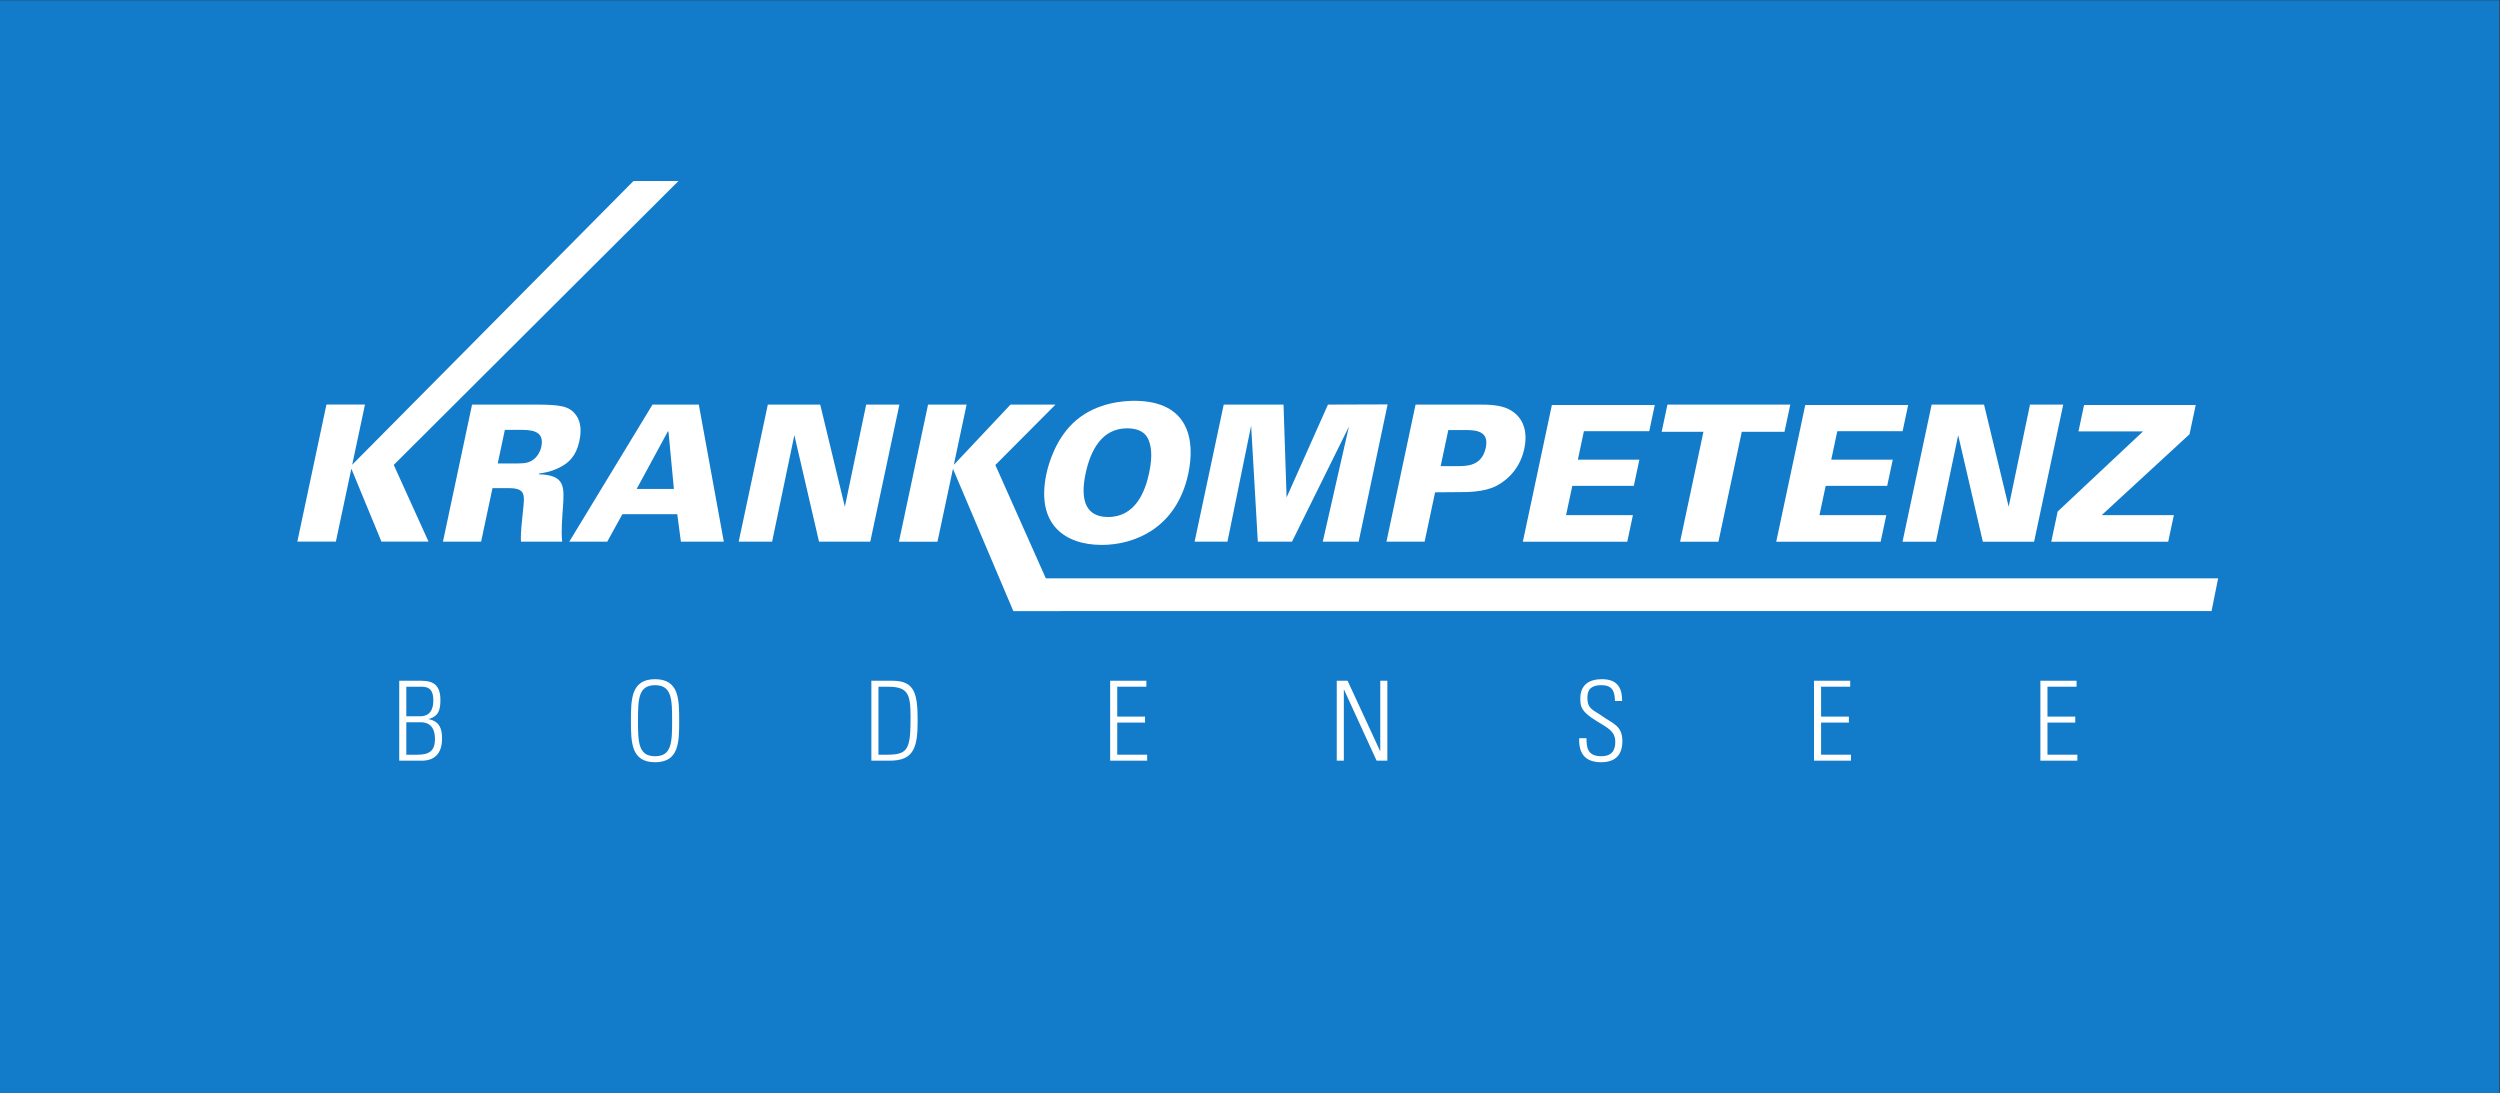 <?xml version="1.0" encoding="UTF-8" standalone="no"?>
<!-- Created with Inkscape (http://www.inkscape.org/) -->

<svg
   version="1.1"
   id="svg1"
   width="823.572"
   height="360.087"
   viewBox="0 0 823.572 360.087"
   xmlns="http://www.w3.org/2000/svg"
   xmlns:svg="http://www.w3.org/2000/svg">
  <rect x="0" y="0" width="823.572" height="360.087" fill="#333333" stroke="none"/>
  <defs
     id="defs1">
    <clipPath
       clipPathUnits="userSpaceOnUse"
       id="clipPath3">
      <path
         d="M 0,270.065 H 617.679 V 0 H 0 Z"
         transform="translate(-100.387,-83.599)"
         id="path3" />
    </clipPath>
    <clipPath
       clipPathUnits="userSpaceOnUse"
       id="clipPath5">
      <path
         d="M 0,270.065 H 617.679 V 0 H 0 Z"
         transform="translate(-161.846,-83.216)"
         id="path5" />
    </clipPath>
    <clipPath
       clipPathUnits="userSpaceOnUse"
       id="clipPath7">
      <path
         d="M 0,270.065 H 617.679 V 0 H 0 Z"
         transform="translate(-217.041,-83.599)"
         id="path7" />
    </clipPath>
    <clipPath
       clipPathUnits="userSpaceOnUse"
       id="clipPath9">
      <path
         d="M 0,270.065 H 617.679 V 0 H 0 Z"
         transform="translate(-283.234,-101.876)"
         id="path9" />
    </clipPath>
    <clipPath
       clipPathUnits="userSpaceOnUse"
       id="clipPath11">
      <path
         d="M 0,270.065 H 617.679 V 0 H 0 Z"
         transform="translate(-330.274,-82.121)"
         id="path11" />
    </clipPath>
    <clipPath
       clipPathUnits="userSpaceOnUse"
       id="clipPath13">
      <path
         d="M 0,270.065 H 617.679 V 0 H 0 Z"
         transform="translate(-399.011,-96.869)"
         id="path13" />
    </clipPath>
    <clipPath
       clipPathUnits="userSpaceOnUse"
       id="clipPath15">
      <path
         d="M 0,270.065 H 617.679 V 0 H 0 Z"
         transform="translate(-457.133,-101.876)"
         id="path15" />
    </clipPath>
    <clipPath
       clipPathUnits="userSpaceOnUse"
       id="clipPath17">
      <path
         d="M 0,270.065 H 617.679 V 0 H 0 Z"
         transform="translate(-513.065,-101.876)"
         id="path17" />
    </clipPath>
    <clipPath
       clipPathUnits="userSpaceOnUse"
       id="clipPath19">
      <path
         d="M 0,270.065 H 617.679 V 0 H 0 Z"
         transform="translate(-167.627,-225.337)"
         id="path19" />
    </clipPath>
    <clipPath
       clipPathUnits="userSpaceOnUse"
       id="clipPath21">
      <path
         d="M 0,270.065 H 617.679 V 0 H 0 Z"
         transform="translate(-130.446,-155.837)"
         id="path21" />
    </clipPath>
    <clipPath
       clipPathUnits="userSpaceOnUse"
       id="clipPath23">
      <path
         d="M 0,270.065 H 617.679 V 0 H 0 Z"
         transform="translate(-157.304,-149.269)"
         id="path23" />
    </clipPath>
    <clipPath
       clipPathUnits="userSpaceOnUse"
       id="clipPath25">
      <path
         d="M 0,270.065 H 617.679 V 0 H 0 Z"
         transform="translate(-214.007,-170.103)"
         id="path25" />
    </clipPath>
    <clipPath
       clipPathUnits="userSpaceOnUse"
       id="clipPath27">
      <path
         d="M 0,270.065 H 617.679 V 0 H 0 Z"
         transform="translate(-268.22,-153.069)"
         id="path27" />
    </clipPath>
    <clipPath
       clipPathUnits="userSpaceOnUse"
       id="clipPath29">
      <path
         d="M 0,270.065 H 617.679 V 0 H 0 Z"
         transform="translate(-309.121,-164.894)"
         id="path29" />
    </clipPath>
    <clipPath
       clipPathUnits="userSpaceOnUse"
       id="clipPath31">
      <path
         d="M 0,270.065 H 617.679 V 0 H 0 Z"
         transform="translate(-357.84,-163.816)"
         id="path31" />
    </clipPath>
    <clipPath
       clipPathUnits="userSpaceOnUse"
       id="clipPath33">
      <path
         d="M 0,270.065 H 617.679 V 0 H 0 Z"
         transform="translate(-402.053,-136.224)"
         id="path33" />
    </clipPath>
    <clipPath
       clipPathUnits="userSpaceOnUse"
       id="clipPath35">
      <path
         d="M 0,270.065 H 617.679 V 0 H 0 Z"
         transform="translate(-415.102,-136.224)"
         id="path35" />
    </clipPath>
    <clipPath
       clipPathUnits="userSpaceOnUse"
       id="clipPath37">
      <path
         d="M 0,270.065 H 617.679 V 0 H 0 Z"
         transform="translate(-464.657,-136.224)"
         id="path37" />
    </clipPath>
    <clipPath
       clipPathUnits="userSpaceOnUse"
       id="clipPath39">
      <path
         d="M 0,270.065 H 617.679 V 0 H 0 Z"
         transform="translate(-478.317,-136.224)"
         id="path39" />
    </clipPath>
    <clipPath
       clipPathUnits="userSpaceOnUse"
       id="clipPath41">
      <path
         d="M 0,270.065 H 617.679 V 0 H 0 Z"
         transform="translate(-508.39,-143.684)"
         id="path41" />
    </clipPath>
    <clipPath
       clipPathUnits="userSpaceOnUse"
       id="clipPath43">
      <path
         d="M 0,270.065 H 617.679 V 0 H 0 Z"
         transform="translate(-548.032,-127.174)"
         id="path43" />
    </clipPath>
  </defs>
  <g
     id="layer-MC0"
     transform="translate(0,-1.23355e-5)">
    <path
       id="path1"
       d="M 0,0 H 617.679 V 270.065 H 0 Z"
       style="fill:#127bca;fill-opacity:1;fill-rule:nonzero;stroke:none"
       transform="matrix(1.333,0,0,-1.333,0,360.087)" />
    <path
       id="path2"
       d="m 0,0 h 2.791 c 2.9,0 4.295,0.985 4.295,3.885 0,1.751 -0.52,4.132 -3.529,4.132 H 0 Z m 3.365,9.494 c 2.517,0 3.311,1.724 3.311,3.968 0,3.283 -1.806,3.338 -3.201,3.338 H 0 V 9.494 Z M -1.751,-1.478 v 19.755 h 5.499 c 3.092,0 4.679,-1.258 4.679,-4.733 0,-2.38 -0.383,-4.023 -2.873,-4.707 V 8.783 C 8.153,8.236 8.837,6.512 8.837,4.022 c 0,-3.556 -1.696,-5.5 -5.007,-5.5 z"
       style="fill:#ffffff;fill-opacity:1;fill-rule:nonzero;stroke:none"
       transform="matrix(1.333,0,0,-1.333,133.85,248.622)"
       clip-path="url(#clipPath3)" />
    <path
       id="path4"
       d="m 0,0 c 4.159,0 4.214,3.529 4.214,8.783 0,5.253 -0.055,8.782 -4.214,8.782 -4.159,0 -4.213,-3.529 -4.213,-8.782 C -4.213,3.529 -4.159,0 0,0 m 0,19.043 c 5.91,0 5.965,-4.925 5.965,-10.26 C 5.965,3.447 5.91,-1.478 0,-1.478 c -5.91,0 -5.965,4.925 -5.965,10.261 0,5.335 0.055,10.26 5.965,10.26"
       style="fill:#ffffff;fill-opacity:1;fill-rule:nonzero;stroke:none"
       transform="matrix(1.333,0,0,-1.333,215.795,249.132)"
       clip-path="url(#clipPath5)" />
    <path
       id="path6"
       d="m 0,0 h 2.134 c 5.281,0 5.801,1.423 5.801,9.494 0,5.665 -0.767,7.306 -5.637,7.306 H 0 Z m -1.751,18.277 h 5.226 c 5.526,0 6.211,-3.228 6.211,-9.959 0,-6.567 -0.958,-9.796 -6.923,-9.796 h -4.514 z"
       style="fill:#ffffff;fill-opacity:1;fill-rule:nonzero;stroke:none"
       transform="matrix(1.333,0,0,-1.333,289.388,248.622)"
       clip-path="url(#clipPath7)" />
    <path
       id="path8"
       d="m 0,0 v -1.478 h -7.196 v -7.387 h 6.867 v -1.477 h -6.867 v -7.935 h 7.387 v -1.478 H -8.947 V 0 Z"
       style="fill:#ffffff;fill-opacity:1;fill-rule:nonzero;stroke:none"
       transform="matrix(1.333,0,0,-1.333,377.645,224.252)"
       clip-path="url(#clipPath9)" />
    <path
       id="path10"
       d="m 0,0 v 19.755 h 2.681 l 8.017,-17.347 0.055,0.055 v 17.292 h 1.751 V 0 H 9.85 L 1.806,17.539 1.751,17.484 V 0 Z"
       style="fill:#ffffff;fill-opacity:1;fill-rule:nonzero;stroke:none"
       transform="matrix(1.333,0,0,-1.333,440.365,250.592)"
       clip-path="url(#clipPath11)" />
    <path
       id="path12"
       d="m 0,0 c -0.055,2.436 -0.656,3.913 -3.338,3.913 -2.134,0 -3.474,-0.739 -3.474,-3.064 0,-2.928 1.477,-3.01 3.72,-4.625 2.436,-1.751 4.926,-2.27 4.926,-6.101 0,-3.53 -1.807,-5.253 -5.254,-5.253 -3.858,0 -5.581,2.079 -5.417,5.937 h 1.806 c 0,-2.189 0.164,-4.46 3.693,-4.46 2.299,0 3.421,1.232 3.421,3.502 0,2.682 -1.779,3.448 -4.625,5.199 -3.83,2.353 -3.994,3.53 -4.021,5.5 -0.028,3.419 2.133,4.843 5.362,4.843 4.104,0 4.979,-2.545 4.979,-5.391 z"
       style="fill:#ffffff;fill-opacity:1;fill-rule:nonzero;stroke:none"
       transform="matrix(1.333,0,0,-1.333,532.015,230.929)"
       clip-path="url(#clipPath13)" />
    <path
       id="path14"
       d="m 0,0 v -1.478 h -7.196 v -7.387 h 6.868 v -1.477 h -6.868 v -7.935 h 7.387 v -1.478 H -8.947 V 0 Z"
       style="fill:#ffffff;fill-opacity:1;fill-rule:nonzero;stroke:none"
       transform="matrix(1.333,0,0,-1.333,609.511,224.252)"
       clip-path="url(#clipPath15)" />
    <path
       id="path16"
       d="m 0,0 v -1.478 h -7.195 v -7.387 h 6.867 v -1.477 h -6.867 v -7.935 h 7.386 v -1.478 H -8.946 V 0 Z"
       style="fill:#ffffff;fill-opacity:1;fill-rule:nonzero;stroke:none"
       transform="matrix(1.333,0,0,-1.333,684.086,224.252)"
       clip-path="url(#clipPath17)" />
    <path
       id="path18"
       d="m 0,0 h -11.122 l -69.505,-70.109 3.159,14.875 h -9.525 l -7.196,-33.88 h 9.525 l 3.828,18.019 7.434,-18.019 h 11.638 l -8.597,18.957 z"
       style="fill:#ffffff;fill-opacity:1;fill-rule:nonzero;stroke:none"
       transform="matrix(1.333,0,0,-1.333,223.503,59.637)"
       clip-path="url(#clipPath19)" />
    <path
       id="path20"
       d="m 0,0 c -0.857,-0.281 -1.89,-0.281 -3.955,-0.281 h -3.519 l 1.764,8.305 h 3.519 c 2.722,0 6.382,0 5.495,-4.176 C 3.075,2.77 2.204,0.657 0,0 m 2.703,-2.956 0.041,0.188 c 0.968,0.141 3.082,0.376 5.529,1.737 1.805,0.985 3.645,2.58 4.434,6.287 0.777,3.66 -0.139,5.537 -0.952,6.57 -1.579,2.064 -3.798,2.44 -9.898,2.44 h -15.673 l -7.197,-33.88 h 9.432 L -8.77,-6.38 h 3.942 c 4.223,0 4.045,-1.502 3.6,-5.585 -0.309,-3.003 -0.623,-5.583 -0.499,-7.649 H 8.456 c -0.289,2.394 0.019,6.054 0.179,8.353 0.355,5.209 0.598,8.117 -5.932,8.305"
       style="fill:#ffffff;fill-opacity:1;fill-rule:nonzero;stroke:none"
       transform="matrix(1.333,0,0,-1.333,173.928,152.304)"
       clip-path="url(#clipPath21)" />
    <path
       id="path22"
       d="M 0,0 7.712,14.218 H 7.853 L 9.196,0 Z M 3.909,20.834 -16.66,-13.045 h 9.384 l 3.745,6.803 H 10.03 l 0.901,-6.803 h 10.605 l -6.178,33.879 z"
       style="fill:#ffffff;fill-opacity:1;fill-rule:nonzero;stroke:none"
       transform="matrix(1.333,0,0,-1.333,209.739,161.061)"
       clip-path="url(#clipPath23)" />
    <path
       id="path24"
       d="M 0,0 -5.268,-25.246 -11.356,0 h -12.95 l -7.197,-33.879 h 8.258 l 5.498,26.324 6.093,-26.324 H 1.015 L 8.212,0 Z"
       style="fill:#ffffff;fill-opacity:1;fill-rule:nonzero;stroke:none"
       transform="matrix(1.333,0,0,-1.333,285.343,133.283)"
       clip-path="url(#clipPath25)" />
    <path
       id="path26"
       d="m 0,0 c 1.236,5.818 4.061,11.168 10.255,11.168 2.065,0 4.151,-0.564 5.113,-2.439 0.714,-1.502 1.341,-3.848 0.335,-8.588 -0.997,-4.693 -3.439,-10.887 -10.149,-10.887 -6.241,0 -6.7,5.35 -5.554,10.746 m 3.995,-17.643 c 8.07,0 18.521,4.129 21.391,17.643 C 27.14,8.26 25.543,17.972 12.029,17.972 9.542,17.972 2.986,17.598 -2.2,13.279 -7.387,8.962 -9.198,2.206 -9.677,-0.047 -12.358,-12.669 -5.015,-17.643 3.995,-17.643"
       style="fill:#ffffff;fill-opacity:1;fill-rule:nonzero;stroke:none"
       transform="matrix(1.333,0,0,-1.333,357.627,155.994)"
       clip-path="url(#clipPath27)" />
    <path
       id="path28"
       d="m 0,0 1.652,-28.67 h 8.447 L 24.163,-0.233 17.7,-28.67 h 8.869 L 33.729,5.256 18.984,5.209 8.762,-17.738 8.004,5.209 H -6.777 l -7.196,-33.879 h 8.118 z"
       style="fill:#ffffff;fill-opacity:1;fill-rule:nonzero;stroke:none"
       transform="matrix(1.333,0,0,-1.333,412.162,140.228)"
       clip-path="url(#clipPath29)" />
    <path
       id="path30"
       d="M 0,0 H 4.13 C 6.851,0 10.133,-0.235 9.256,-4.364 8.289,-8.917 4.582,-8.917 2.283,-8.917 h -4.177 z m -5.86,-27.592 2.59,12.2 6.112,0.048 c 1.829,0 5.912,0 8.848,1.454 1.463,0.704 5.813,3.284 7.079,9.243 C 19.705,-0.235 18.43,2.815 15.937,4.55 13.536,6.287 10.11,6.287 7.482,6.287 H -8.096 l -7.196,-33.879 z"
       style="fill:#ffffff;fill-opacity:1;fill-rule:nonzero;stroke:none"
       transform="matrix(1.333,0,0,-1.333,477.12,141.666)"
       clip-path="url(#clipPath31)" />
    <path
       id="path32"
       d="m 0,0 1.395,6.57 h -16.518 l 1.536,7.225 H 1.616 l 1.376,6.476 h -15.204 l 1.495,7.039 H 5.425 L 6.8,33.786 H -18.633 L -25.809,0 Z"
       style="fill:#ffffff;fill-opacity:1;fill-rule:nonzero;stroke:none"
       transform="matrix(1.333,0,0,-1.333,536.071,178.455)"
       clip-path="url(#clipPath33)" />
    <path
       id="path34"
       d="m 0,0 h 9.479 l 5.77,27.169 h 10.558 l 1.425,6.71 H -3.127 l -1.426,-6.71 H 5.771 Z"
       style="fill:#ffffff;fill-opacity:1;fill-rule:nonzero;stroke:none"
       transform="matrix(1.333,0,0,-1.333,553.469,178.455)"
       clip-path="url(#clipPath35)" />
    <path
       id="path36"
       d="m 0,0 1.396,6.57 h -16.518 l 1.535,7.225 H 1.616 l 1.376,6.476 h -15.203 l 1.495,7.039 H 5.426 l 1.375,6.476 H -18.632 L -25.809,0 Z"
       style="fill:#ffffff;fill-opacity:1;fill-rule:nonzero;stroke:none"
       transform="matrix(1.333,0,0,-1.333,619.543,178.455)"
       clip-path="url(#clipPath37)" />
    <path
       id="path38"
       d="M 0,0 5.497,26.324 11.59,0 h 12.669 l 7.197,33.879 H 23.244 L 17.976,8.634 11.889,33.879 H -1.062 L -8.259,0 Z"
       style="fill:#ffffff;fill-opacity:1;fill-rule:nonzero;stroke:none"
       transform="matrix(1.333,0,0,-1.333,637.755,178.455)"
       clip-path="url(#clipPath39)" />
    <path
       id="path40"
       d="M 0,0 -1.585,-7.46 H 27.32 l 1.396,6.57 H 10.885 l 21.702,19.989 1.534,7.227 H 6.53 L 5.145,19.803 h 15.954 z"
       style="fill:#ffffff;fill-opacity:1;fill-rule:nonzero;stroke:none"
       transform="matrix(1.333,0,0,-1.333,677.853,168.508)"
       clip-path="url(#clipPath41)" />
    <path
       id="path42"
       d="m 0,0 h -289.708 l -12.476,28.007 14.854,14.922 h -11.122 l -13.998,-14.875 3.159,14.875 h -9.526 L -326.013,9.05 h 9.526 l 3.827,18.019 14.924,-35.173 h 11.637 l -0.008,0.02 H -1.618 Z"
       style="fill:#ffffff;fill-opacity:1;fill-rule:nonzero;stroke:none"
       transform="matrix(1.333,0,0,-1.333,730.71,190.522)"
       clip-path="url(#clipPath43)" />
  </g>
</svg>
